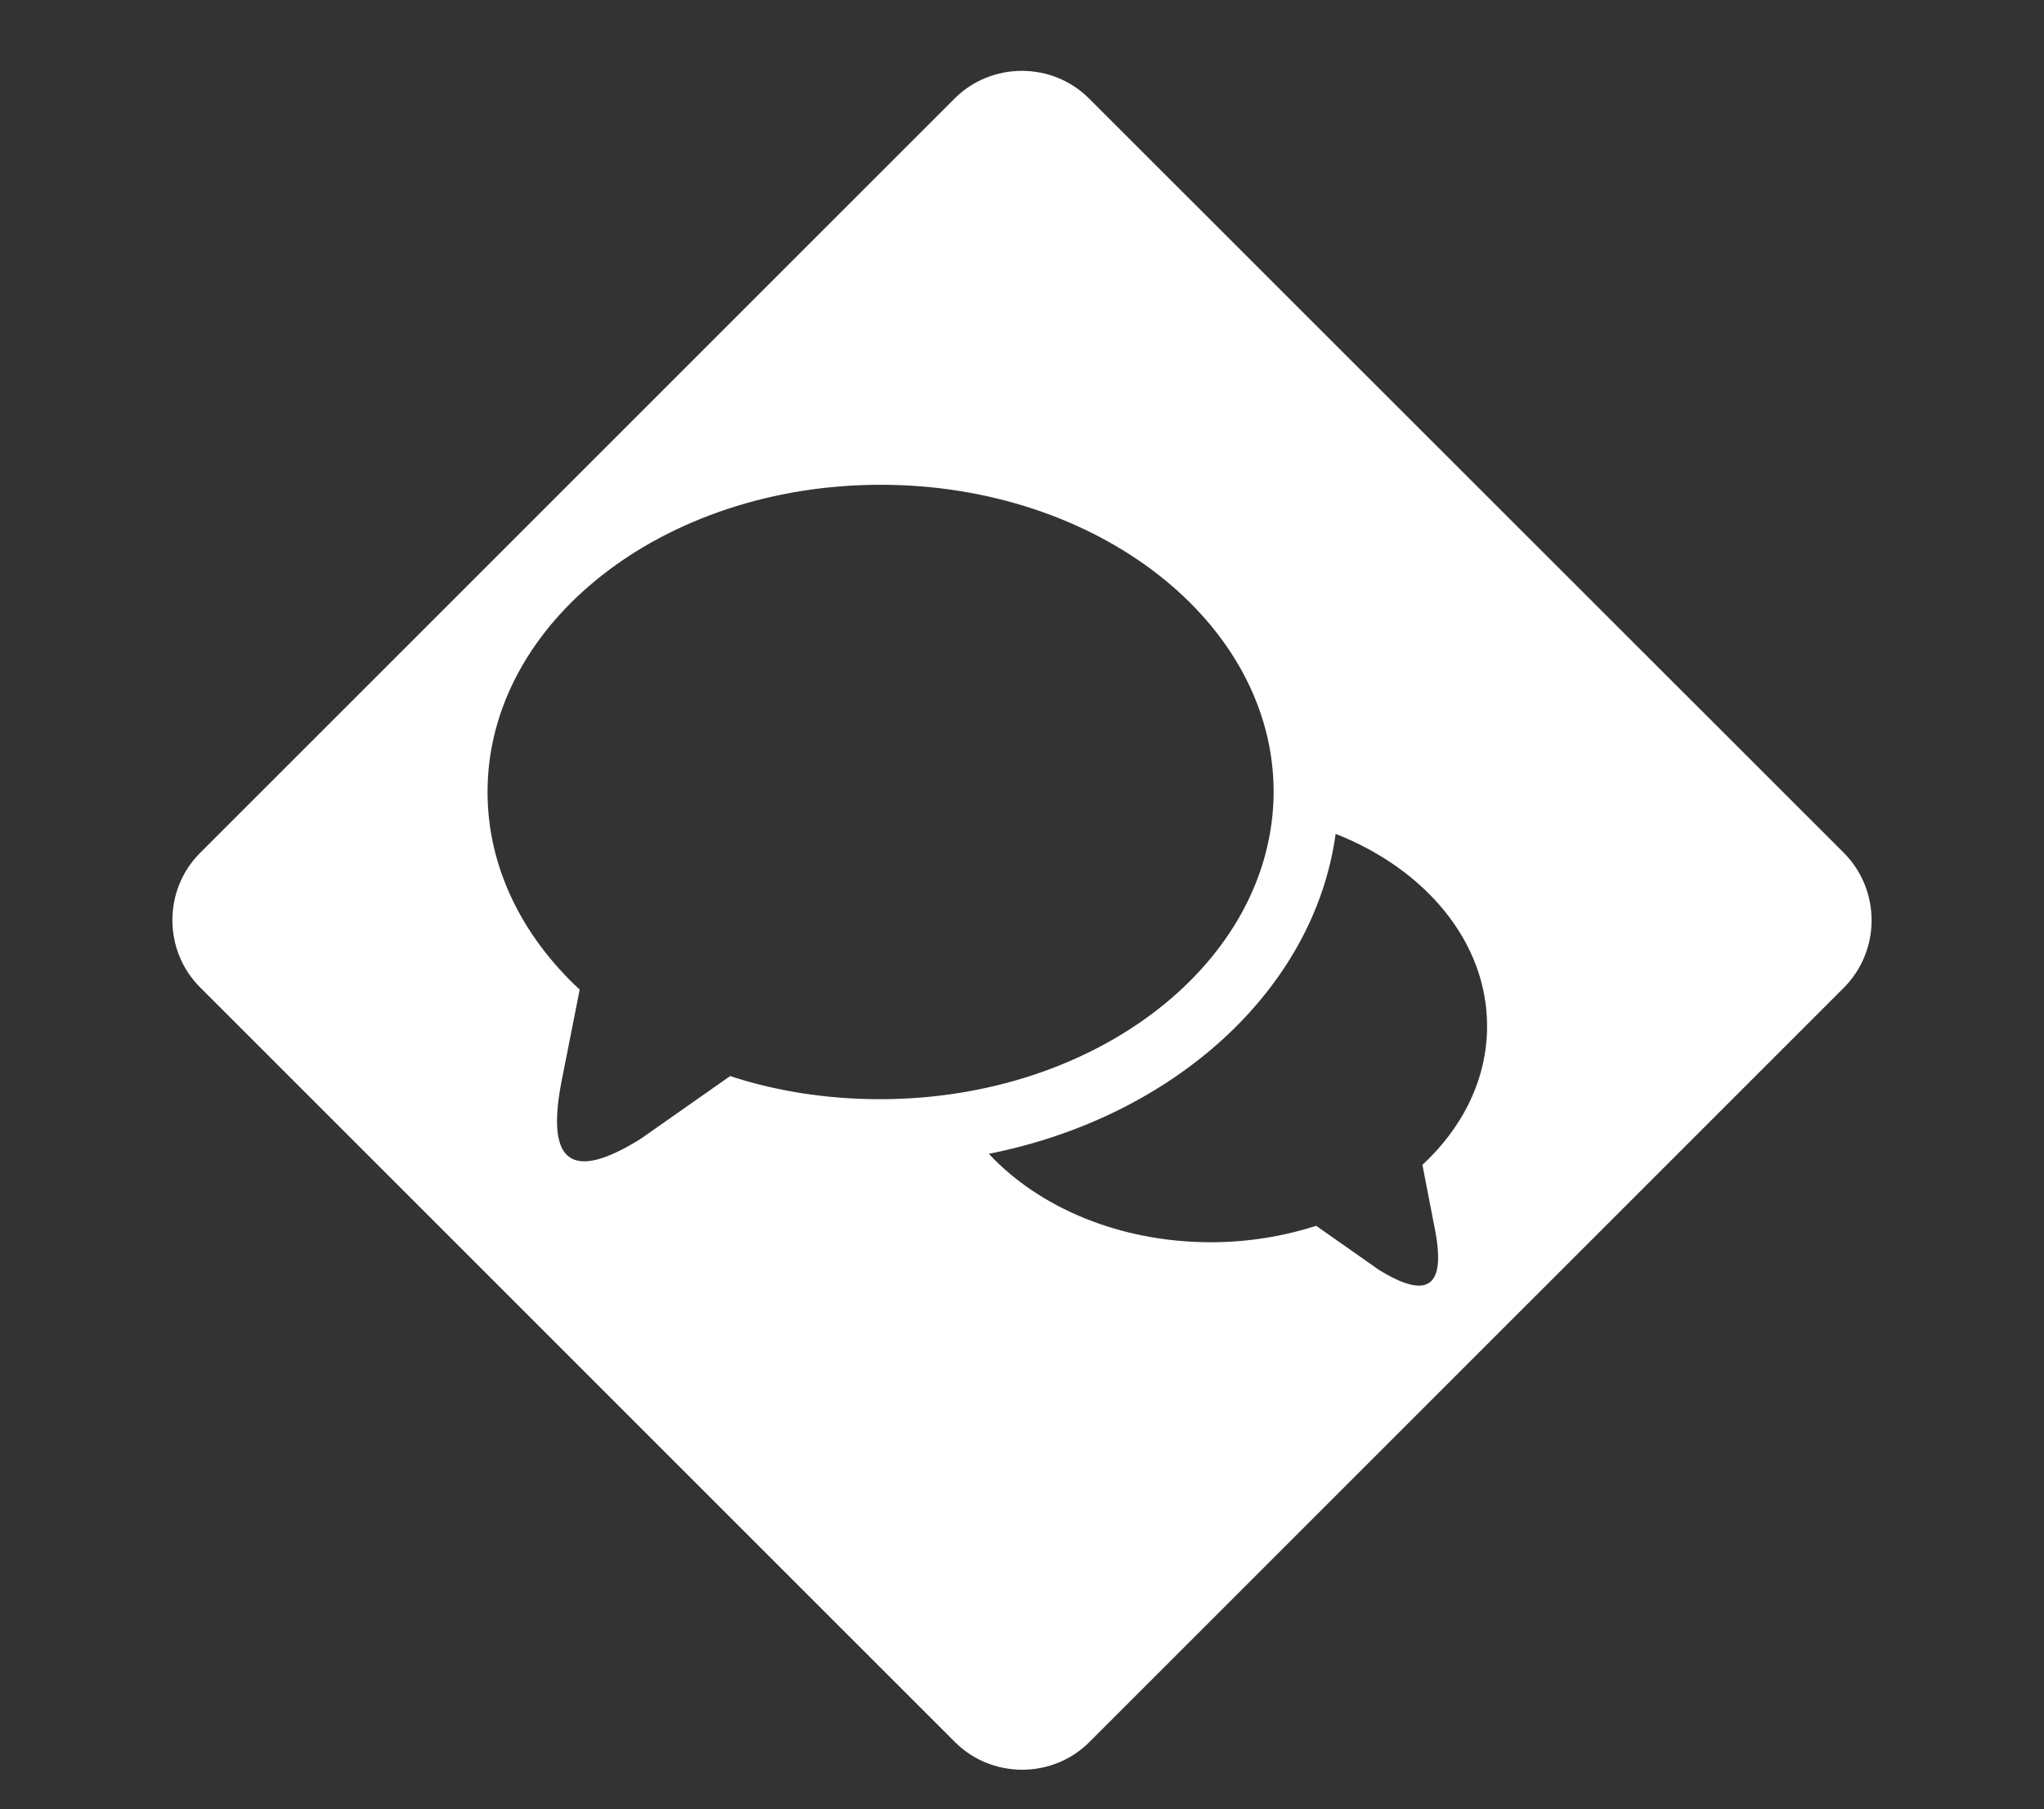 <svg xmlns="http://www.w3.org/2000/svg" xmlns:xlink="http://www.w3.org/1999/xlink" id="Ebene_1" x="0px" y="0px" viewBox="0 0 61 54" style="enable-background:new 0 0 61 54;" xml:space="preserve"><rect x="0" y="0" width="61" height="54" fill="#333333" stroke="none"/><style type="text/css">	.st0{display:none;}	.st1{display:inline;fill:#0B0C0A;}	.st2{fill:#FFFFFF;}	.st3{display:inline;fill:#FFFFFF;}</style><g class="st0">	<path class="st1" d="M55.03,25.46L32.5,2.94c-1.1-1.1-2.91-1.1-4.01,0L5.97,25.46c-1.1,1.1-1.1,2.91,0,4.01L28.5,52   c1.1,1.1,2.91,1.1,4.01,0l22.52-22.52C56.13,28.37,56.13,26.57,55.03,25.46z M46.1,30.58l-4.63,2.22l-3.23,5.71   c-0.59,0.92-1.67,1.03-2.46,0.24l-0.63-0.65c-0.02-0.03-0.06-0.05-0.08-0.07l-1.42-1.44l-3.49,1.63c-1.05,0.45-2.29,0-2.78-1.03   l-8.44-17.62c-0.51-1.05-0.03-1.55,1.04-1.12l26,10.47C47.03,29.33,47.08,30.07,46.1,30.58z"></path>	<path class="st1" d="M36.96,29.41l-12.32-7.37c-1-0.6-1.11-0.46-0.24,0.32l9.27,8.27c0.86,0.77,2.37,1.06,3.34,0.64   C37.98,30.84,37.96,30.01,36.96,29.41z"></path></g><path class="st2" d="M55.03,25.46L32.5,2.94c-1.1-1.1-2.91-1.1-4.01,0L5.97,25.46c-1.1,1.1-1.1,2.91,0,4.01L28.5,52  c1.1,1.1,2.91,1.1,4.01,0l22.52-22.52C56.13,28.37,56.13,26.57,55.03,25.46z M26.26,32.81c-1.58,0-3.1-0.24-4.47-0.69L19.11,34  c-1.98,1.23-2.83,0.8-2.36-1.68l0.55-2.78c-1.71-1.59-2.75-3.65-2.75-5.9c0-5.06,5.25-9.17,11.73-9.17c6.47,0,11.73,4.11,11.73,9.17  C37.99,28.71,32.74,32.81,26.26,32.81z M42.83,36.73c0.33,1.74-0.27,2.04-1.67,1.18l-1.88-1.32c-0.97,0.31-2.03,0.49-3.14,0.49  c-2.73,0-5.14-1.04-6.63-2.64c5.5-1.09,9.71-4.88,10.35-9.55c2.69,1.06,4.52,3.23,4.52,5.74c0,1.57-0.72,3.02-1.93,4.14L42.83,36.73  z"></path><g class="st0">	<path class="st3" d="M30.88,21.01c-1.01,0-1.96,0.4-2.68,1.12c-0.72,0.72-1.11,1.67-1.11,2.68c0,1.02,0.4,1.96,1.11,2.68   c0.71,0.72,1.67,1.11,2.68,1.11c1.02,0,1.97-0.4,2.68-1.11c0.72-0.72,1.12-1.67,1.12-2.68c0-1.01-0.4-1.97-1.12-2.68   C32.86,21.41,31.9,21.01,30.88,21.01z"></path>	<path class="st3" d="M55.03,25.46L32.5,2.94c-1.1-1.1-2.91-1.1-4.01,0L5.97,25.46c-1.1,1.1-1.1,2.91,0,4.01L28.5,52   c1.1,1.1,2.91,1.1,4.01,0l22.52-22.52C56.13,28.37,56.13,26.57,55.03,25.46z M40.26,28.77c-0.29,0.68-0.65,1.32-1.07,1.92   l-6.73,10.24c-0.88,1.33-2.31,1.33-3.19,0l-6.73-10.24c-0.42-0.6-0.78-1.24-1.06-1.92c-0.53-1.26-0.8-2.59-0.8-3.97   c0-1.37,0.27-2.71,0.8-3.97c0.52-1.21,1.25-2.3,2.19-3.24c0.94-0.94,2.02-1.67,3.24-2.19c1.26-0.53,2.6-0.8,3.97-0.8   c1.38,0,2.7,0.27,3.97,0.8c1.22,0.52,2.3,1.25,3.24,2.19c0.94,0.93,1.67,2.02,2.19,3.24c0.53,1.26,0.8,2.59,0.8,3.97   C41.07,26.18,40.81,27.51,40.26,28.77z"></path></g></svg>